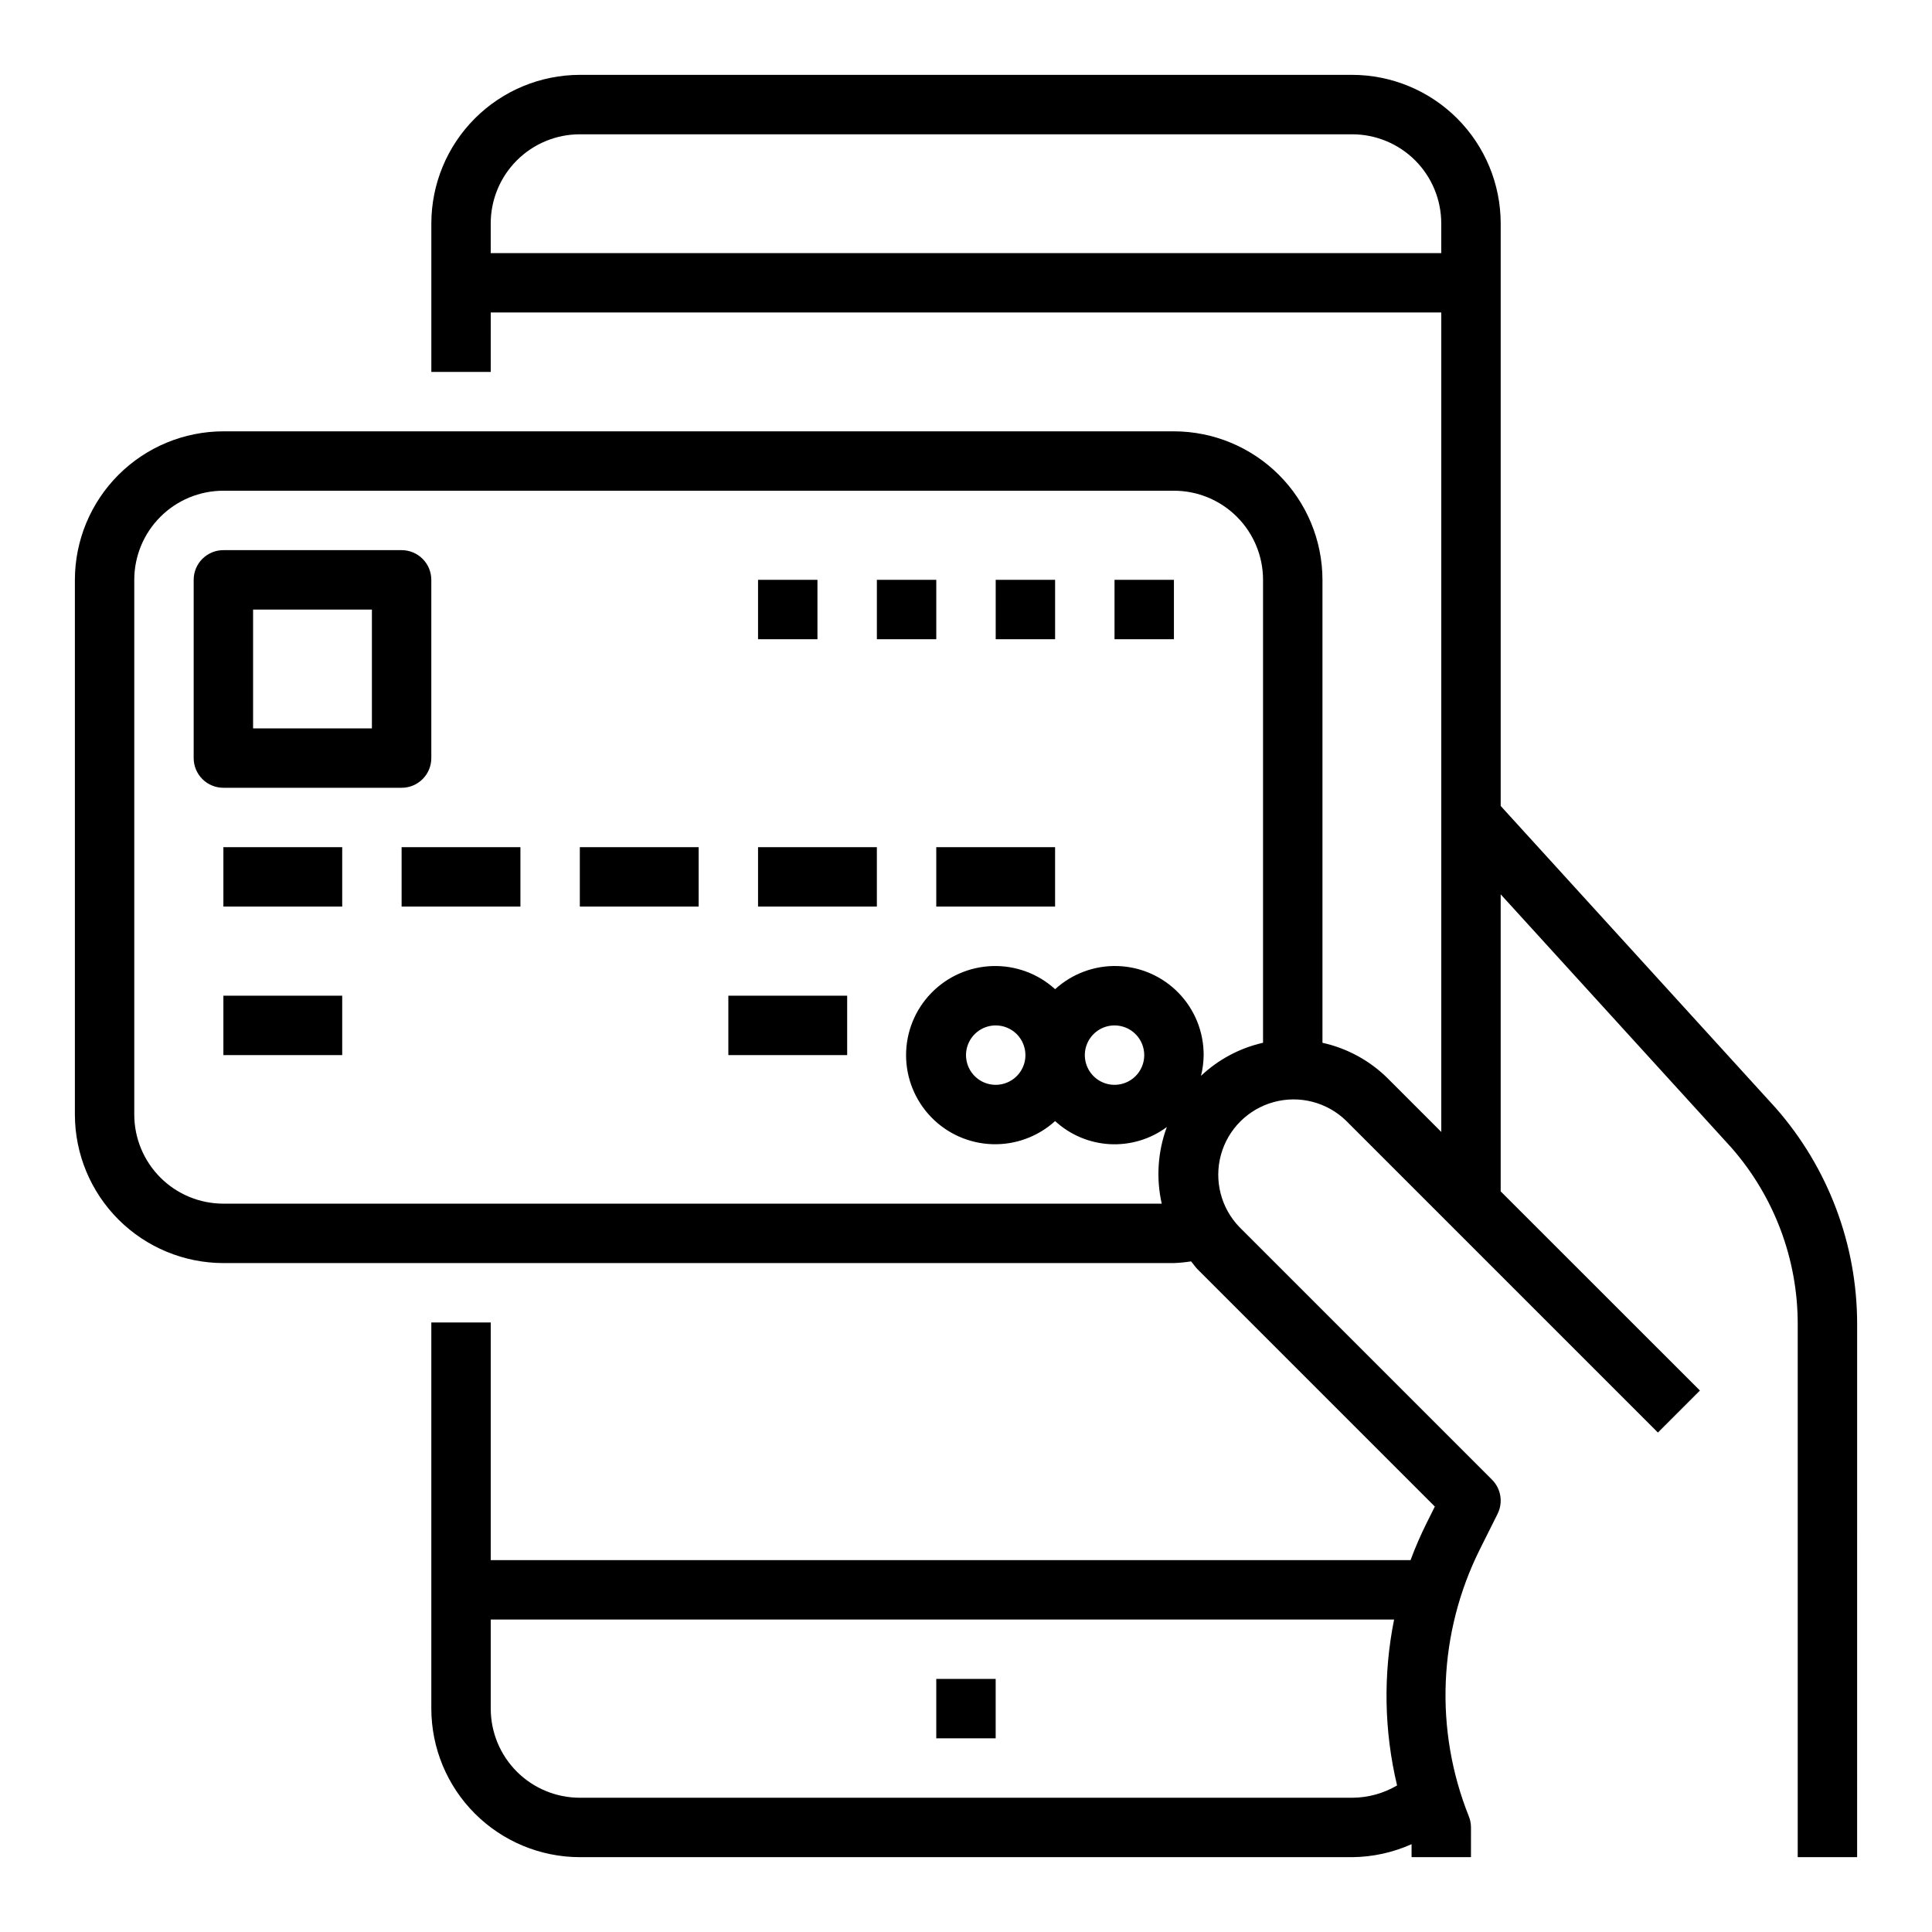 <?xml version="1.0" encoding="UTF-8"?>
<!-- Uploaded to: ICON Repo, www.svgrepo.com, Generator: ICON Repo Mixer Tools -->
<svg fill="#000000" width="800px" height="800px" version="1.1" viewBox="144 144 512 512" xmlns="http://www.w3.org/2000/svg">
 <g>
  <path d="m392.12 588.93h15.742v15.742h-15.742z"/>
  <path d="m541.7 357.59v-154.39c-0.012-10.438-4.164-20.441-11.543-27.82s-17.383-11.527-27.816-11.543h-204.67c-10.438 0.016-20.441 4.164-27.82 11.543s-11.527 17.383-11.543 27.82v39.359h15.742l0.004-15.746h251.9v217.16l-14.113-14.113v-0.004c-4.769-4.754-10.797-8.055-17.375-9.508v-122.68c-0.012-10.438-4.16-20.441-11.539-27.82s-17.383-11.527-27.82-11.543h-251.9c-10.438 0.016-20.441 4.164-27.82 11.543s-11.527 17.383-11.543 27.82v141.7c0.016 10.434 4.164 20.438 11.543 27.816 7.379 7.379 17.383 11.531 27.82 11.543h251.9c1.523-0.062 3.039-0.211 4.543-0.449 0.59 0.684 1.055 1.434 1.699 2.078l62.898 62.898-2.117 4.242c-1.617 3.238-3.062 6.559-4.32 9.949h-243.76v-62.977h-15.746v102.34c0.016 10.434 4.164 20.438 11.543 27.816 7.379 7.379 17.383 11.531 27.82 11.543h204.67c5.43-0.047 10.789-1.219 15.742-3.441v3.441h15.742l0.004-7.871c0-1.004-0.191-1.992-0.559-2.922-9.188-22.953-8.113-48.738 2.941-70.848l4.66-9.32c1.516-3.031 0.918-6.691-1.48-9.086l-66.914-66.914 0.004 0.004c-4.91-5.07-6.781-12.355-4.918-19.16 1.859-6.809 7.18-12.125 13.988-13.988 6.805-1.863 14.09 0.008 19.16 4.918l82.656 82.656 11.133-11.133-52.801-52.781v-78.719l61.188 67.188c11.297 12.91 17.527 29.48 17.531 46.633v141.34h15.742l0.004-141.34c-0.012-21.027-7.66-41.332-21.523-57.141zm-244.03 262.83c-6.266 0-12.273-2.488-16.699-6.914-4.43-4.43-6.918-10.438-6.918-16.699v-23.617h239.4c-2.926 14.539-2.656 29.547 0.789 43.973-3.609 2.121-7.719 3.246-11.902 3.258zm164.6-191.29c0.453-1.801 0.691-3.652 0.711-5.512 0.023-6.121-2.336-12.016-6.59-16.422-4.25-4.41-10.051-6.984-16.172-7.184-6.121-0.195-12.074 2.004-16.602 6.133-4.539-4.129-10.504-6.324-16.633-6.129-6.133 0.195-11.945 2.766-16.211 7.172-4.269 4.406-6.656 10.297-6.656 16.43 0 6.133 2.387 12.027 6.656 16.434 4.266 4.406 10.078 6.977 16.211 7.172 6.129 0.195 12.094-2.004 16.633-6.129 3.981 3.668 9.117 5.832 14.52 6.121 5.406 0.285 10.742-1.32 15.09-4.547-2.41 6.496-2.879 13.551-1.355 20.312h-248.67c-6.266 0-12.273-2.488-16.699-6.918-4.43-4.43-6.918-10.438-6.918-16.699v-141.7c0-6.266 2.488-12.273 6.918-16.699 4.426-4.43 10.434-6.918 16.699-6.918h251.9c6.266 0 12.27 2.488 16.699 6.918 4.43 4.426 6.918 10.434 6.918 16.699v122.68c-6.172 1.398-11.852 4.43-16.453 8.777zm-15.035-5.512c0 3.184-1.918 6.055-4.859 7.273s-6.328 0.547-8.578-1.707c-2.254-2.25-2.926-5.637-1.707-8.578 1.219-2.941 4.09-4.859 7.273-4.859 2.086 0 4.09 0.828 5.566 2.305 1.477 1.477 2.305 3.481 2.305 5.566zm-31.488 0c0 3.184-1.918 6.055-4.859 7.273-2.941 1.219-6.328 0.547-8.578-1.707-2.25-2.25-2.926-5.637-1.707-8.578 1.219-2.941 4.09-4.859 7.273-4.859 2.086 0 4.09 0.828 5.566 2.305s2.305 3.481 2.305 5.566zm-141.7-212.54v-7.871c0-6.266 2.488-12.273 6.918-16.699 4.426-4.43 10.434-6.918 16.699-6.918h204.67c6.262 0 12.27 2.488 16.699 6.918 4.426 4.426 6.914 10.434 6.914 16.699v7.871z"/>
  <path d="m250.43 352.77c2.09 0 4.09-0.828 5.566-2.305 1.477-1.477 2.305-3.481 2.305-5.566v-47.23c0-2.09-0.828-4.094-2.305-5.566-1.477-1.477-3.477-2.309-5.566-2.309h-47.23c-4.348 0-7.875 3.527-7.875 7.875v47.23c0 2.086 0.832 4.09 2.309 5.566 1.477 1.477 3.477 2.305 5.566 2.305zm-39.359-47.23h31.488v31.488h-31.488z"/>
  <path d="m203.2 368.51h31.488v15.742h-31.488z"/>
  <path d="m203.2 407.87h31.488v15.742h-31.488z"/>
  <path d="m337.02 407.87h31.488v15.742h-31.488z"/>
  <path d="m250.43 368.51h31.488v15.742h-31.488z"/>
  <path d="m297.66 368.51h31.488v15.742h-31.488z"/>
  <path d="m344.89 368.51h31.488v15.742h-31.488z"/>
  <path d="m392.12 368.51h31.488v15.742h-31.488z"/>
  <path d="m439.36 297.66h15.742v15.742h-15.742z"/>
  <path d="m407.87 297.66h15.742v15.742h-15.742z"/>
  <path d="m376.38 297.66h15.742v15.742h-15.742z"/>
  <path d="m344.89 297.66h15.742v15.742h-15.742z"/>
 </g>
</svg>